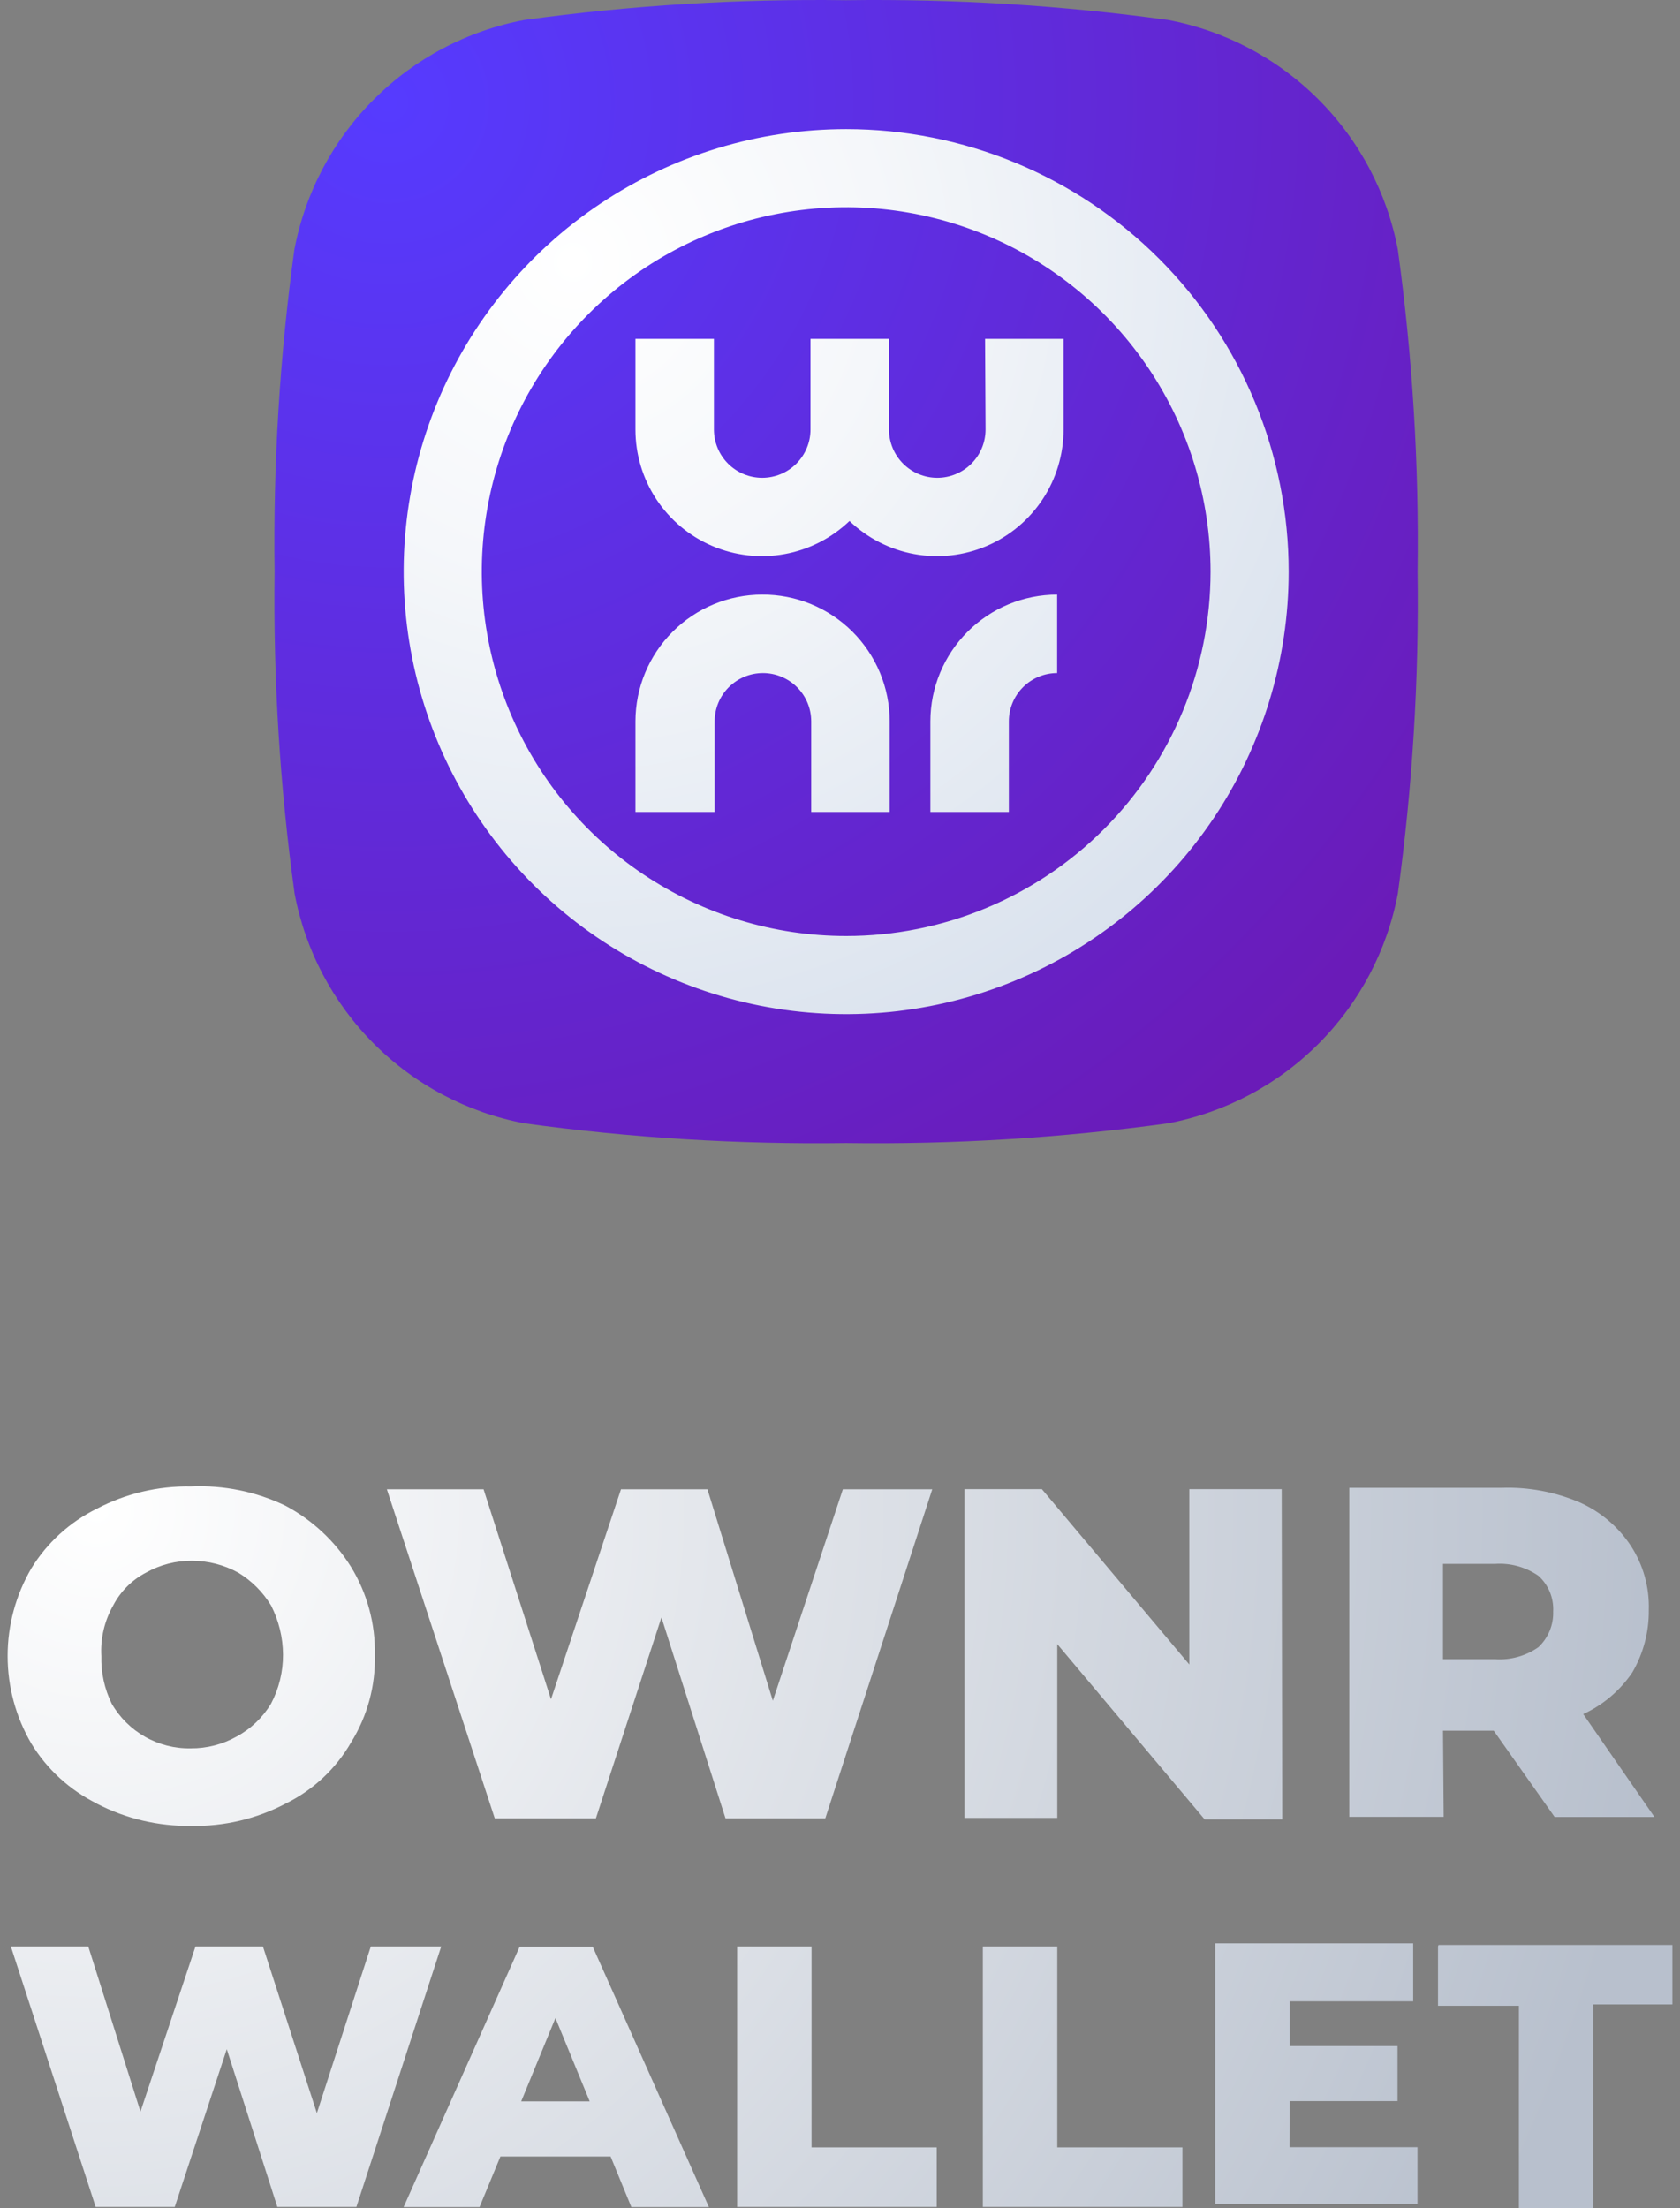 <svg width="194" height="255" viewBox="0 0 194 255" fill="none" xmlns="http://www.w3.org/2000/svg">
<rect x="0" y="0" width="194" height="255" fill="#808080" stroke="none"/>
<path d="M42.82 224.787L36.591 244.036L30.361 224.787H22.575L16.221 243.865L10.194 224.787H1.254L11.05 254.876H20.176L26.188 236.654L32.028 254.876H41.154L50.95 224.787H42.82ZM166.63 199.87H172.485L179.525 209.837H191.049L182.826 197.954C185.12 196.898 187.081 195.234 188.495 193.142C189.77 190.95 190.427 188.452 190.395 185.916C190.474 183.297 189.751 180.716 188.324 178.519C186.886 176.34 184.861 174.612 182.484 173.535C179.611 172.296 176.499 171.711 173.373 171.822H155.806V209.821H166.708L166.63 199.87ZM166.63 180.605H172.657C174.425 180.488 176.181 180.971 177.64 181.976C178.215 182.493 178.668 183.131 178.964 183.845C179.26 184.559 179.393 185.331 179.353 186.103C179.379 186.873 179.239 187.64 178.943 188.352C178.648 189.063 178.204 189.704 177.64 190.23C176.185 191.246 174.427 191.735 172.657 191.616H166.63V180.605ZM60.013 224.803L46.605 254.891H55.372L57.786 249.051H70.51L72.908 254.891H81.863L68.439 224.803H60.013ZM60.185 242.681L64.14 233.057L68.096 242.681H60.185ZM11.175 208.295C14.541 210.037 18.286 210.919 22.076 210.865C25.868 210.94 29.618 210.056 32.978 208.295C36.14 206.746 38.77 204.29 40.531 201.24C42.422 198.203 43.38 194.678 43.287 191.102C43.36 187.523 42.403 183.999 40.531 180.948C38.675 177.975 36.07 175.542 32.978 173.893C29.584 172.262 25.838 171.497 22.076 171.666C18.284 171.591 14.534 172.475 11.175 174.236C8.059 175.773 5.44 178.159 3.622 181.119C1.826 184.191 0.88 187.684 0.88 191.242C0.88 194.8 1.826 198.293 3.622 201.365C5.436 204.337 8.055 206.734 11.175 208.28V208.295ZM13.075 185.402C13.917 183.781 15.238 182.46 16.859 181.618C18.485 180.705 20.321 180.232 22.185 180.247C24.047 180.251 25.878 180.723 27.511 181.618C29.058 182.557 30.356 183.855 31.296 185.402C32.195 187.163 32.67 189.109 32.682 191.086C32.691 193.061 32.215 195.008 31.296 196.755C30.339 198.348 28.973 199.654 27.34 200.539C25.715 201.455 23.879 201.927 22.014 201.91C20.173 201.944 18.357 201.484 16.755 200.577C15.152 199.67 13.822 198.351 12.903 196.755C12.065 195.047 11.653 193.16 11.704 191.258C11.586 189.214 12.062 187.181 13.075 185.402ZM107.653 171.993H97.328L89.245 196.412L81.692 171.993H71.709L63.626 196.241L55.84 171.993H44.673L57.132 209.993H68.812L76.381 186.788L83.778 209.993H95.303L107.653 171.993ZM148.923 242.65H161.381V236.296H148.923V231.126H163.188V224.429H140.326V254.517H163.686V247.976H148.907L148.923 242.65ZM166.053 224.772V231.64H175.398V255H183.994V231.484H193.12V224.616H166.116L166.053 224.772ZM148.004 171.978H137.336V192.223L120.314 171.978H111.375V209.946H122.089V189.872L139.111 210.117H148.066L148.004 171.978ZM122.089 224.787H113.493V254.876H136.542V247.992H122.089V224.787ZM93.714 224.787H85.118V254.876H108.167V247.992H93.714V224.787Z" fill="url(#paint0_radial_22410_5852)"/>
<path d="M97.711 0.024C110.142 -0.149 122.569 0.613 134.885 2.304C141.462 3.548 147.511 6.745 152.243 11.478C156.976 16.212 160.173 22.261 161.417 28.838C163.107 41.156 163.869 53.584 163.697 66.016C163.869 78.449 163.107 90.877 161.417 103.195C160.173 109.772 156.976 115.821 152.243 120.555C147.511 125.288 141.462 128.485 134.885 129.729C122.569 131.42 110.142 132.182 97.711 132.009C85.284 132.181 72.862 131.419 60.55 129.729C53.974 128.485 47.925 125.288 43.192 120.555C38.459 115.821 35.263 109.772 34.019 103.195C32.319 90.877 31.548 78.45 31.711 66.016C31.539 53.584 32.301 41.156 33.991 28.838C35.237 22.257 38.438 16.205 43.176 11.472C47.914 6.738 53.969 3.543 60.55 2.304C72.862 0.614 85.284 -0.148 97.711 0.024V0.024Z" fill="url(#paint1_radial_22410_5852)"/>
<path d="M107.435 83.307V93.772H116.499V83.307C116.499 81.828 117.086 80.41 118.132 79.364C119.177 78.319 120.595 77.731 122.074 77.731V68.666C118.193 68.67 114.471 70.214 111.727 72.959C108.982 75.704 107.439 79.425 107.435 83.307V83.307ZM88.017 68.666C84.136 68.67 80.414 70.214 77.67 72.959C74.925 75.704 73.382 79.425 73.378 83.307V93.772H82.524V83.307C82.524 81.828 83.111 80.41 84.157 79.364C85.203 78.319 86.621 77.731 88.099 77.731C89.578 77.731 90.996 78.319 92.042 79.364C93.088 80.41 93.675 81.828 93.675 83.307V93.772H102.738V83.307C102.737 81.378 102.354 79.468 101.613 77.688C100.871 75.907 99.785 74.29 98.418 72.93C97.05 71.569 95.427 70.493 93.642 69.761C91.858 69.029 89.946 68.657 88.017 68.666V68.666ZM113.807 49.603C113.807 51.082 113.22 52.501 112.174 53.546C111.128 54.592 109.71 55.18 108.232 55.18C106.753 55.18 105.335 54.592 104.289 53.546C103.244 52.501 102.656 51.082 102.656 49.603V39.138H93.593V49.603C93.593 51.082 93.005 52.501 91.96 53.546C90.914 54.592 89.496 55.18 88.017 55.18C86.538 55.18 85.12 54.592 84.075 53.546C83.029 52.501 82.442 51.082 82.442 49.603V39.138H73.378V49.603C73.376 52.468 74.216 55.269 75.793 57.66C77.371 60.051 79.615 61.925 82.249 63.05C84.883 64.175 87.789 64.502 90.606 63.989C93.424 63.476 96.029 62.146 98.097 60.165C100.165 62.146 102.77 63.476 105.587 63.989C108.405 64.502 111.311 64.175 113.945 63.05C116.578 61.925 118.823 60.051 120.4 57.66C121.977 55.269 122.817 52.468 122.816 49.603V39.138H113.752L113.807 49.603ZM97.712 14.911C87.606 14.911 77.726 17.908 69.323 23.524C60.92 29.139 54.37 37.121 50.502 46.459C46.635 55.797 45.623 66.073 47.595 75.986C49.566 85.899 54.433 95.005 61.58 102.152C68.726 109.299 77.831 114.167 87.743 116.139C97.656 118.11 107.93 117.098 117.267 113.23C126.604 109.362 134.585 102.812 140.2 94.408C145.815 86.004 148.812 76.123 148.812 66.016C148.812 52.462 143.428 39.463 133.845 29.879C124.262 20.295 111.265 14.911 97.712 14.911V14.911ZM97.712 108.097C89.39 108.097 81.255 105.629 74.335 101.005C67.416 96.381 62.023 89.809 58.838 82.12C55.653 74.43 54.82 65.969 56.444 57.806C58.067 49.643 62.075 42.145 67.959 36.26C73.844 30.375 81.341 26.367 89.504 24.743C97.666 23.119 106.126 23.953 113.815 27.138C121.503 30.323 128.075 35.716 132.698 42.637C137.322 49.557 139.789 57.693 139.789 66.016C139.789 77.177 135.356 87.88 127.465 95.772C119.574 103.664 108.872 108.097 97.712 108.097V108.097Z" fill="url(#paint2_radial_22410_5852)"/>
<defs>
<radialGradient id="paint0_radial_22410_5852" cx="0" cy="0" r="1" gradientUnits="userSpaceOnUse" gradientTransform="translate(10.832 174.236) scale(182.459 182.46)">
<stop stop-color="white"/>
<stop offset="1" stop-color="#B8C0CD"/>
</radialGradient>
<radialGradient id="paint1_radial_22410_5852" cx="0" cy="0" r="1" gradientUnits="userSpaceOnUse" gradientTransform="translate(44.771 11.753) scale(149.673 149.688)">
<stop stop-color="#563BFF"/>
<stop offset="1" stop-color="#6A1BB8"/>
</radialGradient>
<radialGradient id="paint2_radial_22410_5852" cx="0" cy="0" r="1" gradientUnits="userSpaceOnUse" gradientTransform="translate(66.113 30.238) scale(99.878 99.888)">
<stop stop-color="white"/>
<stop offset="0.36" stop-color="#F5F7FA"/>
<stop offset="0.97" stop-color="#DBE3EE"/>
<stop offset="1" stop-color="#DAE2ED"/>
</radialGradient>
</defs>
</svg>
